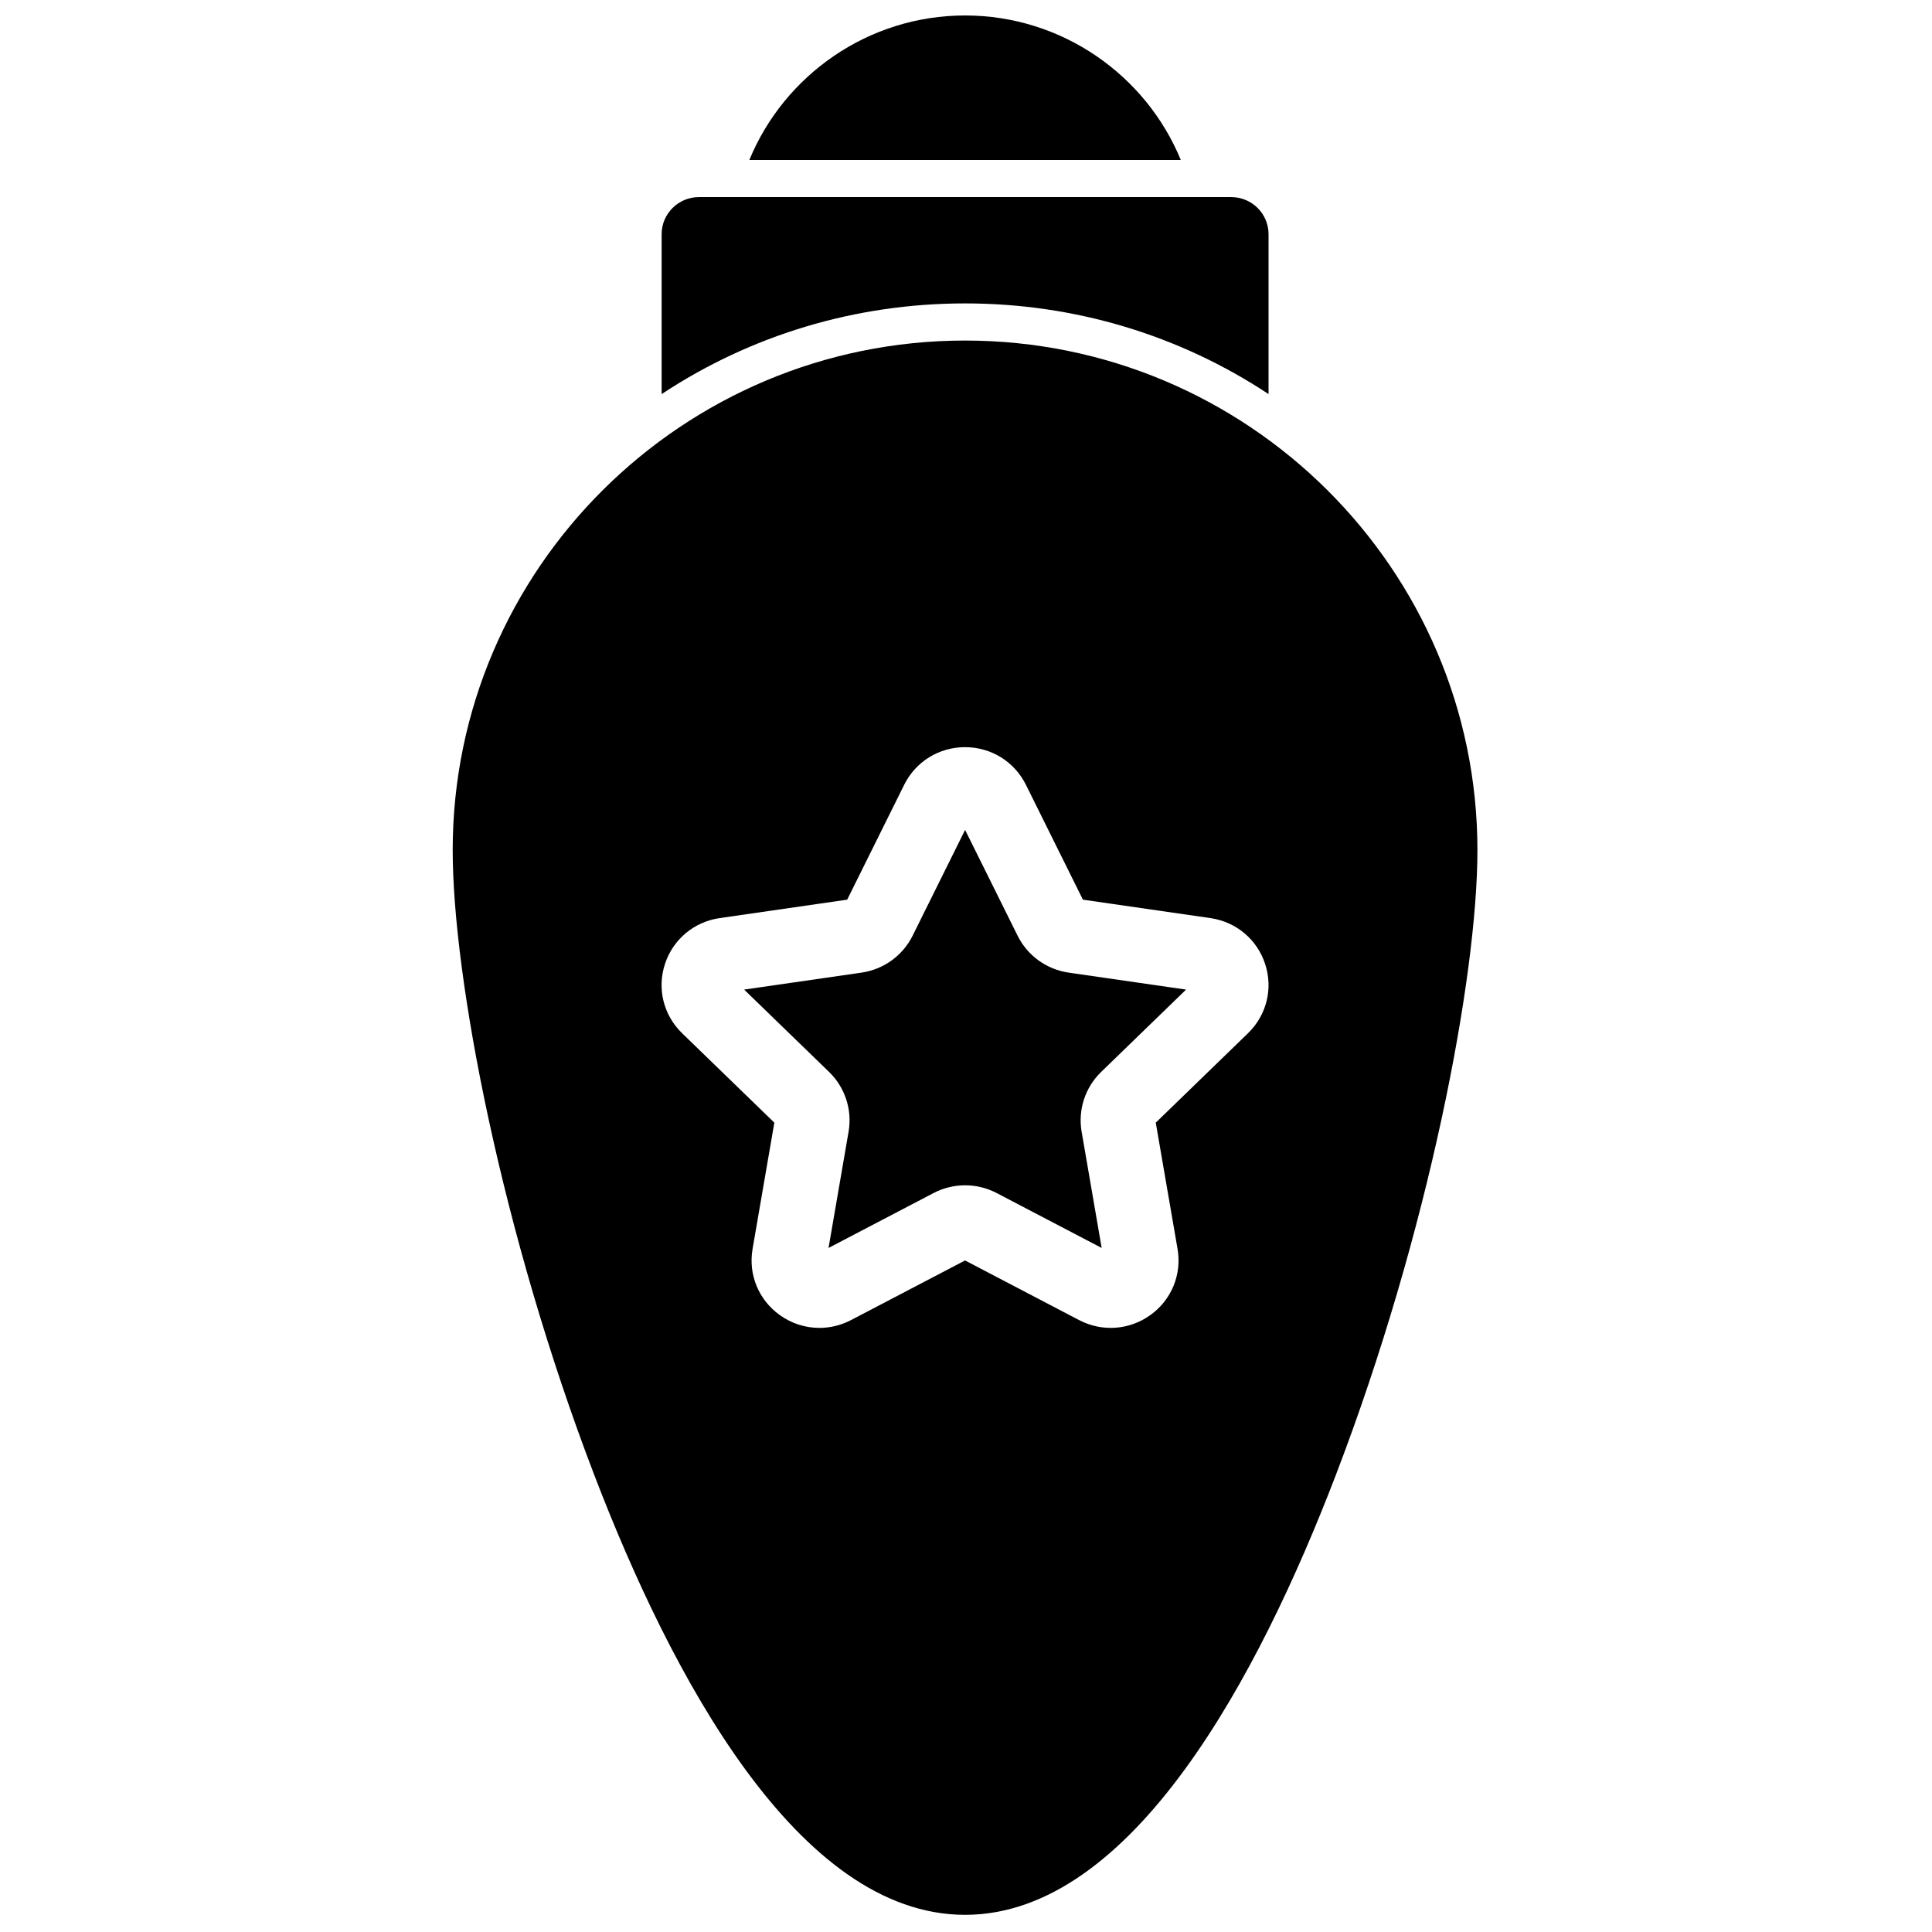 <?xml version="1.0" encoding="UTF-8"?>
<!-- Uploaded to: SVG Repo, www.svgrepo.com, Generator: SVG Repo Mixer Tools -->
<svg width="800px" height="800px" version="1.1" viewBox="144 144 512 512" xmlns="http://www.w3.org/2000/svg">
 <defs>
  <clipPath id="a">
   <path d="m263 148.09h273v503.81h-273z"/>
  </clipPath>
 </defs>
 <g clip-path="url(#a)">
  <path d="m474.73 417.82-24.441 23.695 5.773 33.457c1.164 6.762-1.578 13.469-7.156 17.5-5.582 4.031-12.84 4.551-18.945 1.359l-30.211-15.797-30.211 15.797c-2.656 1.391-5.527 2.074-8.387 2.074-3.715 0-7.402-1.156-10.555-3.434-5.582-4.035-8.324-10.738-7.156-17.5l5.769-33.457-24.441-23.695c-4.938-4.789-6.684-11.816-4.551-18.34 2.133-6.527 7.695-11.191 14.52-12.176l33.777-4.883 15.105-30.441c3.051-6.152 9.23-9.973 16.129-9.973s13.078 3.82 16.129 9.969c0 0.004 0 0.004 0.004 0.004l15.102 30.441 33.777 4.883c6.828 0.984 12.391 5.648 14.52 12.176 2.133 6.523 0.391 13.551-4.551 18.34m-74.98-183.57c-74.867 0-135.78 60.582-135.78 135.05 0 33.645 12.891 101.33 37.52 165.59 20.383 53.172 53.977 116.56 98.262 116.56 44.289 0 77.879-63.387 98.262-116.56 24.633-64.266 37.52-131.95 37.52-165.59 0-74.469-60.91-135.05-135.78-135.05m0-86.152c-25.625 0-47.91 15.781-57.168 38.301h114.34c-9.254-22.52-31.539-38.301-57.168-38.301m80.422 100.34v-42.367c0-5.434-4.43-9.84-9.895-9.84h-141.05c-5.465 0-9.895 4.406-9.895 9.84v42.367c23.645-15.633 51.383-24.031 80.422-24.031s56.777 8.398 80.422 24.031m-66.512 143.53-13.91-28.031-13.91 28.035c-2.621 5.281-7.684 8.938-13.543 9.785l-31.105 4.496 22.508 21.82c4.238 4.113 6.172 10.031 5.172 15.836l-5.312 30.812 27.824-14.547c2.617-1.371 5.492-2.055 8.367-2.055s5.75 0.684 8.371 2.055l27.82 14.547-5.312-30.812c-1-5.805 0.934-11.723 5.172-15.832l22.512-21.824-31.109-4.496c-5.859-0.848-10.922-4.504-13.543-9.789" fill-rule="evenodd"/>
 </g>
</svg>